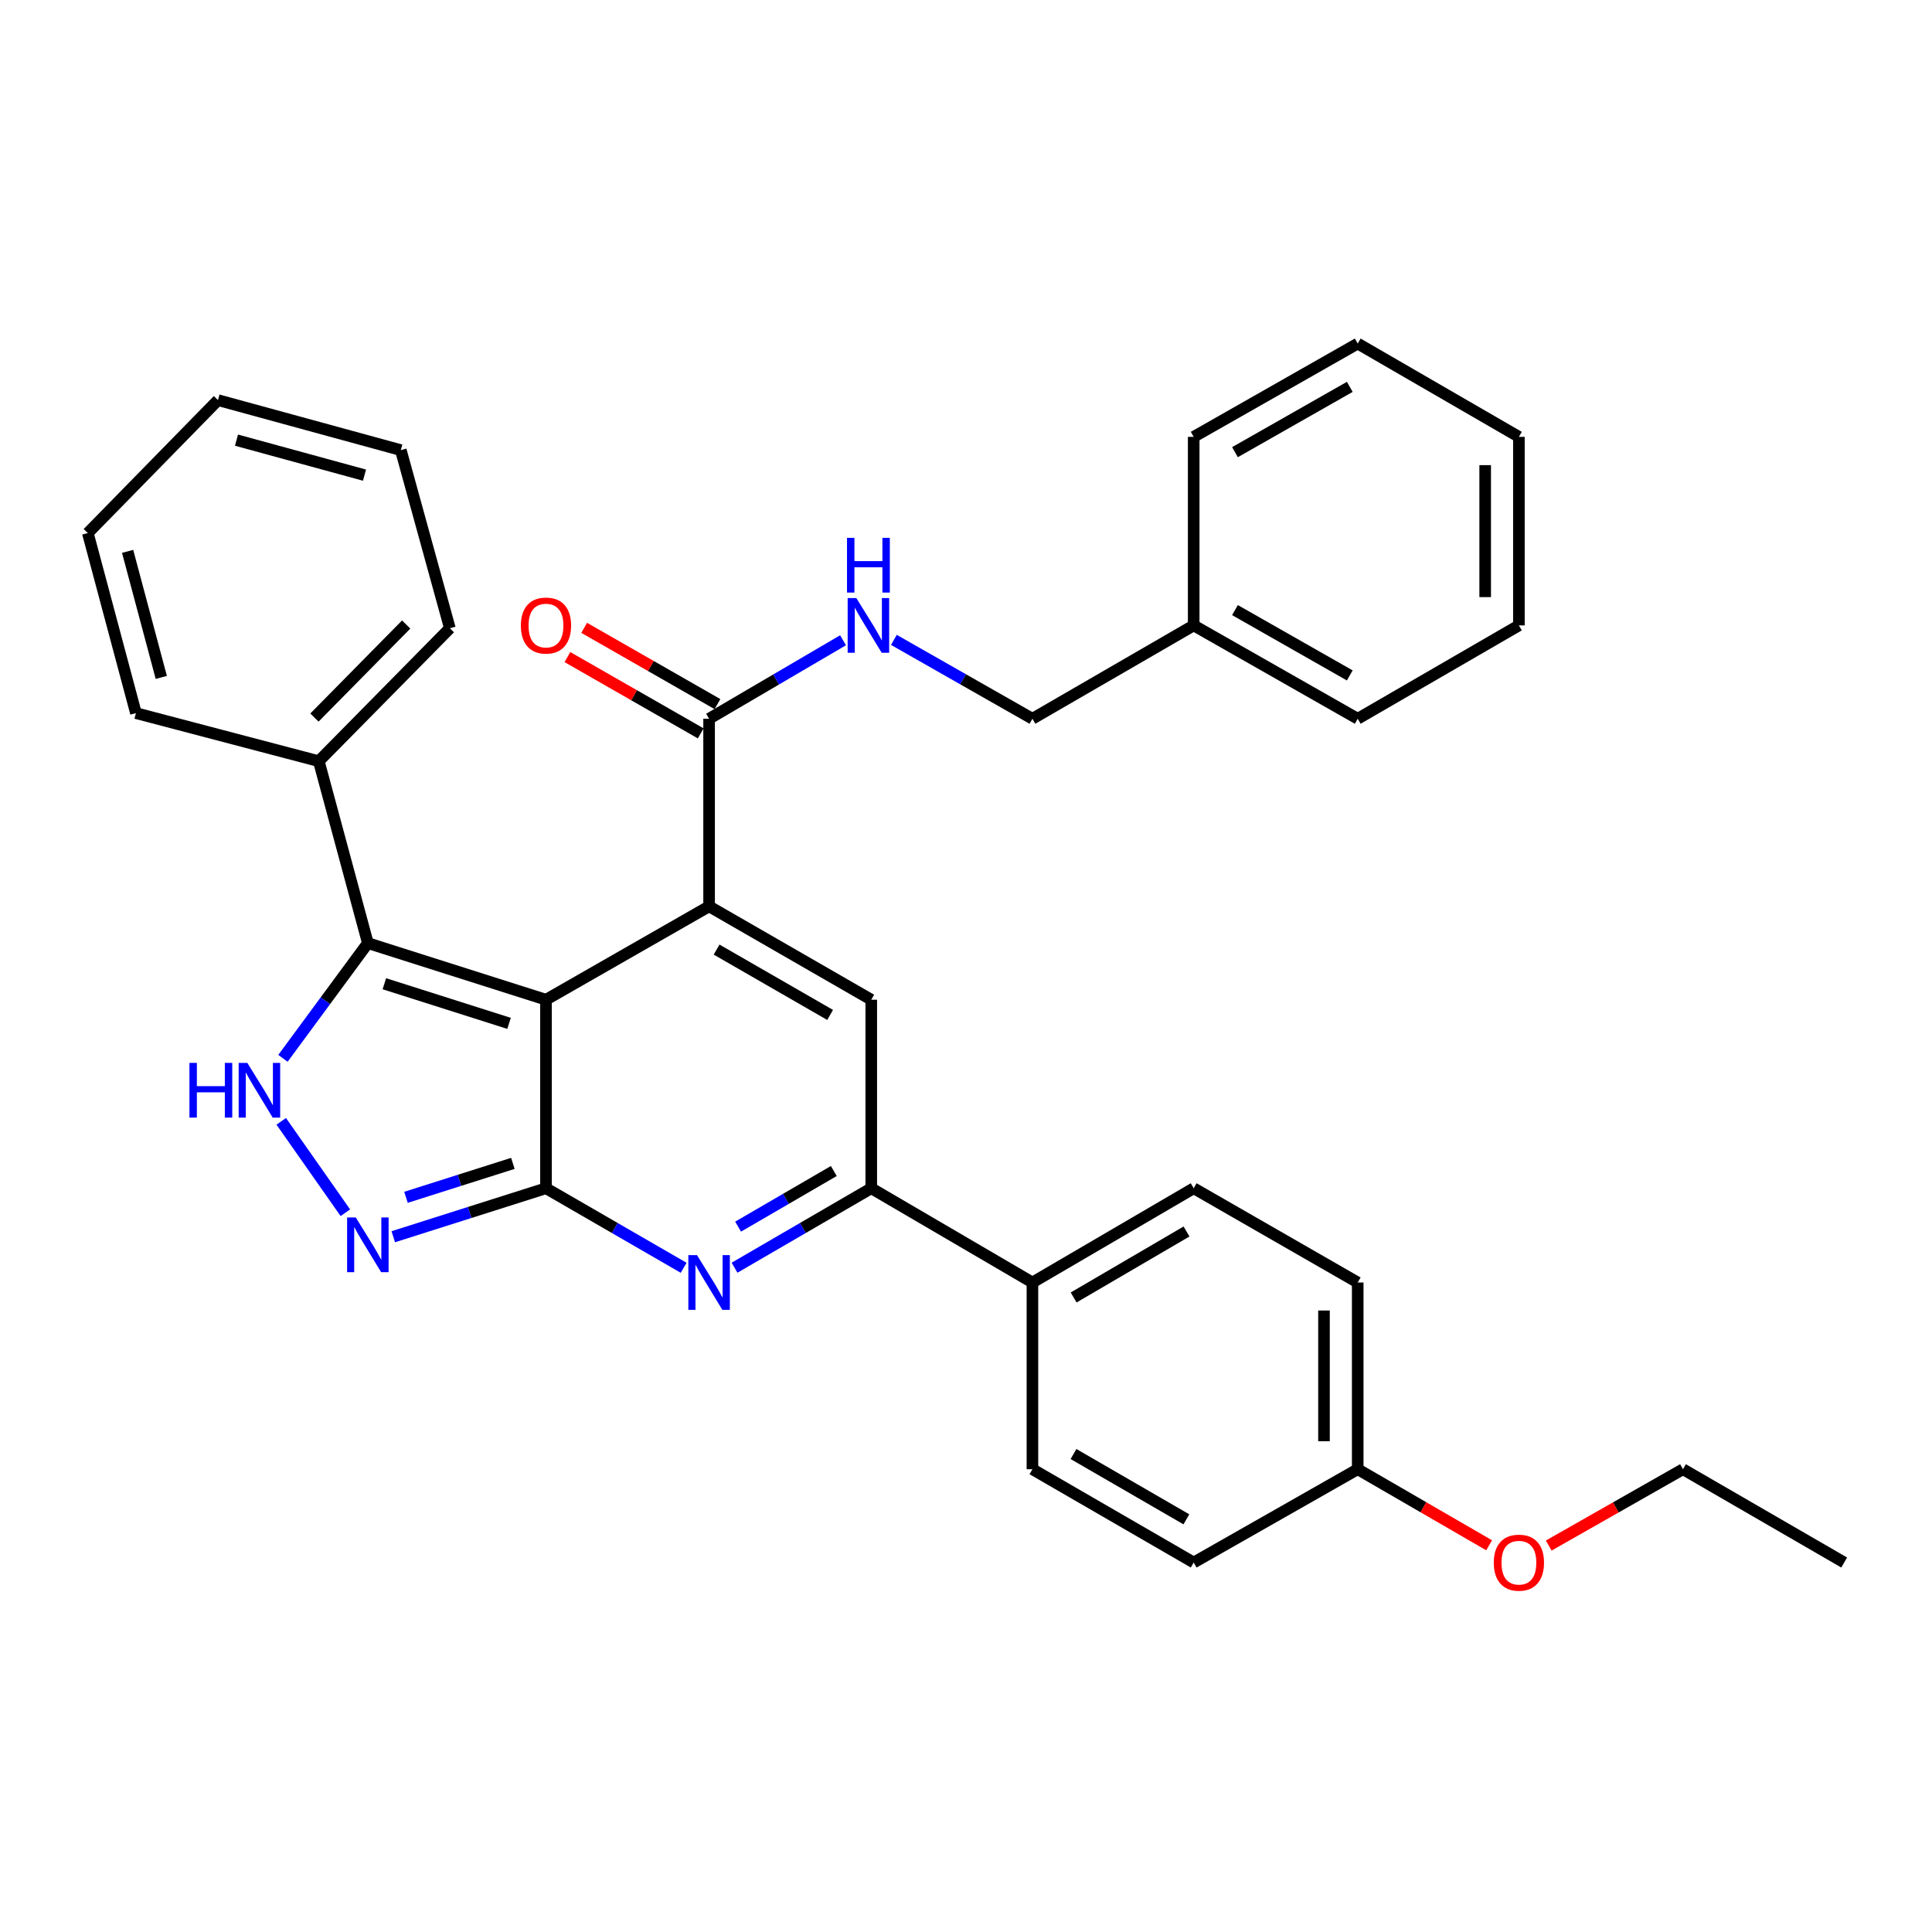 <?xml version='1.0' encoding='iso-8859-1'?>
<svg version='1.1' baseProfile='full'
              xmlns='http://www.w3.org/2000/svg'
                      xmlns:rdkit='http://www.rdkit.org/xml'
                      xmlns:xlink='http://www.w3.org/1999/xlink'
                  xml:space='preserve'
width='1000px' height='1000px' viewBox='0 0 1000 1000'>
<!-- END OF HEADER -->
<rect style='opacity:1.0;fill:#FFFFFF;stroke:none' width='1000' height='1000' x='0' y='0'> </rect>
<path class='bond-0' d='M 282.599,517.455 L 282.599,615.034' style='fill:none;fill-rule:evenodd;stroke:#000000;stroke-width:6px;stroke-linecap:butt;stroke-linejoin:miter;stroke-opacity:1' />
<path class='bond-1' d='M 282.599,517.455 L 367.028,469.127' style='fill:none;fill-rule:evenodd;stroke:#000000;stroke-width:6px;stroke-linecap:butt;stroke-linejoin:miter;stroke-opacity:1' />
<path class='bond-3' d='M 282.599,517.455 L 190.402,488.152' style='fill:none;fill-rule:evenodd;stroke:#000000;stroke-width:6px;stroke-linecap:butt;stroke-linejoin:miter;stroke-opacity:1' />
<path class='bond-3' d='M 263.482,529.694 L 198.944,509.181' style='fill:none;fill-rule:evenodd;stroke:#000000;stroke-width:6px;stroke-linecap:butt;stroke-linejoin:miter;stroke-opacity:1' />
<path class='bond-2' d='M 282.599,615.034 L 318.225,635.619' style='fill:none;fill-rule:evenodd;stroke:#000000;stroke-width:6px;stroke-linecap:butt;stroke-linejoin:miter;stroke-opacity:1' />
<path class='bond-2' d='M 318.225,635.619 L 353.851,656.204' style='fill:none;fill-rule:evenodd;stroke:#0000FF;stroke-width:6px;stroke-linecap:butt;stroke-linejoin:miter;stroke-opacity:1' />
<path class='bond-4' d='M 282.599,615.034 L 243.079,627.582' style='fill:none;fill-rule:evenodd;stroke:#000000;stroke-width:6px;stroke-linecap:butt;stroke-linejoin:miter;stroke-opacity:1' />
<path class='bond-4' d='M 243.079,627.582 L 203.56,640.13' style='fill:none;fill-rule:evenodd;stroke:#0000FF;stroke-width:6px;stroke-linecap:butt;stroke-linejoin:miter;stroke-opacity:1' />
<path class='bond-4' d='M 265.461,602.163 L 237.797,610.946' style='fill:none;fill-rule:evenodd;stroke:#000000;stroke-width:6px;stroke-linecap:butt;stroke-linejoin:miter;stroke-opacity:1' />
<path class='bond-4' d='M 237.797,610.946 L 210.134,619.73' style='fill:none;fill-rule:evenodd;stroke:#0000FF;stroke-width:6px;stroke-linecap:butt;stroke-linejoin:miter;stroke-opacity:1' />
<path class='bond-6' d='M 367.028,469.127 L 450.963,517.455' style='fill:none;fill-rule:evenodd;stroke:#000000;stroke-width:6px;stroke-linecap:butt;stroke-linejoin:miter;stroke-opacity:1' />
<path class='bond-6' d='M 370.909,491.502 L 429.664,525.332' style='fill:none;fill-rule:evenodd;stroke:#000000;stroke-width:6px;stroke-linecap:butt;stroke-linejoin:miter;stroke-opacity:1' />
<path class='bond-8' d='M 367.028,469.127 L 367.028,372.023' style='fill:none;fill-rule:evenodd;stroke:#000000;stroke-width:6px;stroke-linecap:butt;stroke-linejoin:miter;stroke-opacity:1' />
<path class='bond-34' d='M 380.195,656.165 L 415.579,635.6' style='fill:none;fill-rule:evenodd;stroke:#0000FF;stroke-width:6px;stroke-linecap:butt;stroke-linejoin:miter;stroke-opacity:1' />
<path class='bond-34' d='M 415.579,635.6 L 450.963,615.034' style='fill:none;fill-rule:evenodd;stroke:#000000;stroke-width:6px;stroke-linecap:butt;stroke-linejoin:miter;stroke-opacity:1' />
<path class='bond-34' d='M 382.04,634.905 L 406.809,620.509' style='fill:none;fill-rule:evenodd;stroke:#0000FF;stroke-width:6px;stroke-linecap:butt;stroke-linejoin:miter;stroke-opacity:1' />
<path class='bond-34' d='M 406.809,620.509 L 431.577,606.113' style='fill:none;fill-rule:evenodd;stroke:#000000;stroke-width:6px;stroke-linecap:butt;stroke-linejoin:miter;stroke-opacity:1' />
<path class='bond-5' d='M 190.402,488.152 L 168.428,517.968' style='fill:none;fill-rule:evenodd;stroke:#000000;stroke-width:6px;stroke-linecap:butt;stroke-linejoin:miter;stroke-opacity:1' />
<path class='bond-5' d='M 168.428,517.968 L 146.455,547.785' style='fill:none;fill-rule:evenodd;stroke:#0000FF;stroke-width:6px;stroke-linecap:butt;stroke-linejoin:miter;stroke-opacity:1' />
<path class='bond-11' d='M 190.402,488.152 L 165.006,393.986' style='fill:none;fill-rule:evenodd;stroke:#000000;stroke-width:6px;stroke-linecap:butt;stroke-linejoin:miter;stroke-opacity:1' />
<path class='bond-33' d='M 178.753,627.705 L 145.569,580.406' style='fill:none;fill-rule:evenodd;stroke:#0000FF;stroke-width:6px;stroke-linecap:butt;stroke-linejoin:miter;stroke-opacity:1' />
<path class='bond-7' d='M 450.963,517.455 L 450.963,615.034' style='fill:none;fill-rule:evenodd;stroke:#000000;stroke-width:6px;stroke-linecap:butt;stroke-linejoin:miter;stroke-opacity:1' />
<path class='bond-10' d='M 450.963,615.034 L 534.385,663.818' style='fill:none;fill-rule:evenodd;stroke:#000000;stroke-width:6px;stroke-linecap:butt;stroke-linejoin:miter;stroke-opacity:1' />
<path class='bond-9' d='M 367.028,372.023 L 401.694,351.71' style='fill:none;fill-rule:evenodd;stroke:#000000;stroke-width:6px;stroke-linecap:butt;stroke-linejoin:miter;stroke-opacity:1' />
<path class='bond-9' d='M 401.694,351.71 L 436.36,331.398' style='fill:none;fill-rule:evenodd;stroke:#0000FF;stroke-width:6px;stroke-linecap:butt;stroke-linejoin:miter;stroke-opacity:1' />
<path class='bond-12' d='M 371.363,364.449 L 336.864,344.705' style='fill:none;fill-rule:evenodd;stroke:#000000;stroke-width:6px;stroke-linecap:butt;stroke-linejoin:miter;stroke-opacity:1' />
<path class='bond-12' d='M 336.864,344.705 L 302.365,324.962' style='fill:none;fill-rule:evenodd;stroke:#FF0000;stroke-width:6px;stroke-linecap:butt;stroke-linejoin:miter;stroke-opacity:1' />
<path class='bond-12' d='M 362.693,379.598 L 328.195,359.854' style='fill:none;fill-rule:evenodd;stroke:#000000;stroke-width:6px;stroke-linecap:butt;stroke-linejoin:miter;stroke-opacity:1' />
<path class='bond-12' d='M 328.195,359.854 L 293.696,340.11' style='fill:none;fill-rule:evenodd;stroke:#FF0000;stroke-width:6px;stroke-linecap:butt;stroke-linejoin:miter;stroke-opacity:1' />
<path class='bond-15' d='M 462.672,331.207 L 498.528,351.615' style='fill:none;fill-rule:evenodd;stroke:#0000FF;stroke-width:6px;stroke-linecap:butt;stroke-linejoin:miter;stroke-opacity:1' />
<path class='bond-15' d='M 498.528,351.615 L 534.385,372.023' style='fill:none;fill-rule:evenodd;stroke:#000000;stroke-width:6px;stroke-linecap:butt;stroke-linejoin:miter;stroke-opacity:1' />
<path class='bond-13' d='M 534.385,663.818 L 617.854,615.034' style='fill:none;fill-rule:evenodd;stroke:#000000;stroke-width:6px;stroke-linecap:butt;stroke-linejoin:miter;stroke-opacity:1' />
<path class='bond-13' d='M 555.712,671.57 L 614.141,637.421' style='fill:none;fill-rule:evenodd;stroke:#000000;stroke-width:6px;stroke-linecap:butt;stroke-linejoin:miter;stroke-opacity:1' />
<path class='bond-14' d='M 534.385,663.818 L 534.385,760.466' style='fill:none;fill-rule:evenodd;stroke:#000000;stroke-width:6px;stroke-linecap:butt;stroke-linejoin:miter;stroke-opacity:1' />
<path class='bond-21' d='M 165.006,393.986 L 232.844,325.178' style='fill:none;fill-rule:evenodd;stroke:#000000;stroke-width:6px;stroke-linecap:butt;stroke-linejoin:miter;stroke-opacity:1' />
<path class='bond-21' d='M 162.752,371.411 L 210.239,323.245' style='fill:none;fill-rule:evenodd;stroke:#000000;stroke-width:6px;stroke-linecap:butt;stroke-linejoin:miter;stroke-opacity:1' />
<path class='bond-22' d='M 165.006,393.986 L 70.356,369.104' style='fill:none;fill-rule:evenodd;stroke:#000000;stroke-width:6px;stroke-linecap:butt;stroke-linejoin:miter;stroke-opacity:1' />
<path class='bond-17' d='M 617.854,615.034 L 702.75,663.818' style='fill:none;fill-rule:evenodd;stroke:#000000;stroke-width:6px;stroke-linecap:butt;stroke-linejoin:miter;stroke-opacity:1' />
<path class='bond-18' d='M 534.385,760.466 L 617.854,808.756' style='fill:none;fill-rule:evenodd;stroke:#000000;stroke-width:6px;stroke-linecap:butt;stroke-linejoin:miter;stroke-opacity:1' />
<path class='bond-18' d='M 555.646,752.601 L 614.074,786.404' style='fill:none;fill-rule:evenodd;stroke:#000000;stroke-width:6px;stroke-linecap:butt;stroke-linejoin:miter;stroke-opacity:1' />
<path class='bond-19' d='M 534.385,372.023 L 617.854,323.704' style='fill:none;fill-rule:evenodd;stroke:#000000;stroke-width:6px;stroke-linecap:butt;stroke-linejoin:miter;stroke-opacity:1' />
<path class='bond-16' d='M 702.75,760.466 L 617.854,808.756' style='fill:none;fill-rule:evenodd;stroke:#000000;stroke-width:6px;stroke-linecap:butt;stroke-linejoin:miter;stroke-opacity:1' />
<path class='bond-20' d='M 702.75,760.466 L 736.76,780.151' style='fill:none;fill-rule:evenodd;stroke:#000000;stroke-width:6px;stroke-linecap:butt;stroke-linejoin:miter;stroke-opacity:1' />
<path class='bond-20' d='M 736.76,780.151 L 770.771,799.836' style='fill:none;fill-rule:evenodd;stroke:#FF0000;stroke-width:6px;stroke-linecap:butt;stroke-linejoin:miter;stroke-opacity:1' />
<path class='bond-36' d='M 702.75,760.466 L 702.75,663.818' style='fill:none;fill-rule:evenodd;stroke:#000000;stroke-width:6px;stroke-linecap:butt;stroke-linejoin:miter;stroke-opacity:1' />
<path class='bond-36' d='M 685.295,745.969 L 685.295,678.315' style='fill:none;fill-rule:evenodd;stroke:#000000;stroke-width:6px;stroke-linecap:butt;stroke-linejoin:miter;stroke-opacity:1' />
<path class='bond-24' d='M 617.854,323.704 L 702.75,372.023' style='fill:none;fill-rule:evenodd;stroke:#000000;stroke-width:6px;stroke-linecap:butt;stroke-linejoin:miter;stroke-opacity:1' />
<path class='bond-24' d='M 639.222,315.783 L 698.649,349.606' style='fill:none;fill-rule:evenodd;stroke:#000000;stroke-width:6px;stroke-linecap:butt;stroke-linejoin:miter;stroke-opacity:1' />
<path class='bond-25' d='M 617.854,323.704 L 617.854,226.116' style='fill:none;fill-rule:evenodd;stroke:#000000;stroke-width:6px;stroke-linecap:butt;stroke-linejoin:miter;stroke-opacity:1' />
<path class='bond-23' d='M 801.623,799.975 L 836.364,780.22' style='fill:none;fill-rule:evenodd;stroke:#FF0000;stroke-width:6px;stroke-linecap:butt;stroke-linejoin:miter;stroke-opacity:1' />
<path class='bond-23' d='M 836.364,780.22 L 871.105,760.466' style='fill:none;fill-rule:evenodd;stroke:#000000;stroke-width:6px;stroke-linecap:butt;stroke-linejoin:miter;stroke-opacity:1' />
<path class='bond-27' d='M 232.844,325.178 L 207.458,232.981' style='fill:none;fill-rule:evenodd;stroke:#000000;stroke-width:6px;stroke-linecap:butt;stroke-linejoin:miter;stroke-opacity:1' />
<path class='bond-28' d='M 70.356,369.104 L 45.455,275.909' style='fill:none;fill-rule:evenodd;stroke:#000000;stroke-width:6px;stroke-linecap:butt;stroke-linejoin:miter;stroke-opacity:1' />
<path class='bond-28' d='M 83.483,350.62 L 66.052,285.383' style='fill:none;fill-rule:evenodd;stroke:#000000;stroke-width:6px;stroke-linecap:butt;stroke-linejoin:miter;stroke-opacity:1' />
<path class='bond-26' d='M 871.105,760.466 L 954.545,808.756' style='fill:none;fill-rule:evenodd;stroke:#000000;stroke-width:6px;stroke-linecap:butt;stroke-linejoin:miter;stroke-opacity:1' />
<path class='bond-29' d='M 702.75,372.023 L 786.181,323.704' style='fill:none;fill-rule:evenodd;stroke:#000000;stroke-width:6px;stroke-linecap:butt;stroke-linejoin:miter;stroke-opacity:1' />
<path class='bond-30' d='M 617.854,226.116 L 702.75,177.826' style='fill:none;fill-rule:evenodd;stroke:#000000;stroke-width:6px;stroke-linecap:butt;stroke-linejoin:miter;stroke-opacity:1' />
<path class='bond-30' d='M 639.219,234.044 L 698.645,200.241' style='fill:none;fill-rule:evenodd;stroke:#000000;stroke-width:6px;stroke-linecap:butt;stroke-linejoin:miter;stroke-opacity:1' />
<path class='bond-35' d='M 207.458,232.981 L 112.818,207.101' style='fill:none;fill-rule:evenodd;stroke:#000000;stroke-width:6px;stroke-linecap:butt;stroke-linejoin:miter;stroke-opacity:1' />
<path class='bond-35' d='M 188.658,245.935 L 122.41,227.819' style='fill:none;fill-rule:evenodd;stroke:#000000;stroke-width:6px;stroke-linecap:butt;stroke-linejoin:miter;stroke-opacity:1' />
<path class='bond-32' d='M 45.455,275.909 L 112.818,207.101' style='fill:none;fill-rule:evenodd;stroke:#000000;stroke-width:6px;stroke-linecap:butt;stroke-linejoin:miter;stroke-opacity:1' />
<path class='bond-37' d='M 786.181,323.704 L 786.181,226.116' style='fill:none;fill-rule:evenodd;stroke:#000000;stroke-width:6px;stroke-linecap:butt;stroke-linejoin:miter;stroke-opacity:1' />
<path class='bond-37' d='M 768.726,309.066 L 768.726,240.754' style='fill:none;fill-rule:evenodd;stroke:#000000;stroke-width:6px;stroke-linecap:butt;stroke-linejoin:miter;stroke-opacity:1' />
<path class='bond-31' d='M 702.75,177.826 L 786.181,226.116' style='fill:none;fill-rule:evenodd;stroke:#000000;stroke-width:6px;stroke-linecap:butt;stroke-linejoin:miter;stroke-opacity:1' />
<path  class='atom-3' d='M 360.768 649.658
L 370.048 664.658
Q 370.968 666.138, 372.448 668.818
Q 373.928 671.498, 374.008 671.658
L 374.008 649.658
L 377.768 649.658
L 377.768 677.978
L 373.888 677.978
L 363.928 661.578
Q 362.768 659.658, 361.528 657.458
Q 360.328 655.258, 359.968 654.578
L 359.968 677.978
L 356.288 677.978
L 356.288 649.658
L 360.768 649.658
' fill='#0000FF'/>
<path  class='atom-5' d='M 184.142 630.148
L 193.422 645.148
Q 194.342 646.628, 195.822 649.308
Q 197.302 651.988, 197.382 652.148
L 197.382 630.148
L 201.142 630.148
L 201.142 658.468
L 197.262 658.468
L 187.302 642.068
Q 186.142 640.148, 184.902 637.948
Q 183.702 635.748, 183.342 635.068
L 183.342 658.468
L 179.662 658.468
L 179.662 630.148
L 184.142 630.148
' fill='#0000FF'/>
<path  class='atom-6' d='M 98.057 550.15
L 101.897 550.15
L 101.897 562.19
L 116.377 562.19
L 116.377 550.15
L 120.217 550.15
L 120.217 578.47
L 116.377 578.47
L 116.377 565.39
L 101.897 565.39
L 101.897 578.47
L 98.057 578.47
L 98.057 550.15
' fill='#0000FF'/>
<path  class='atom-6' d='M 128.017 550.15
L 137.297 565.15
Q 138.217 566.63, 139.697 569.31
Q 141.177 571.99, 141.257 572.15
L 141.257 550.15
L 145.017 550.15
L 145.017 578.47
L 141.137 578.47
L 131.177 562.07
Q 130.017 560.15, 128.777 557.95
Q 127.577 555.75, 127.217 555.07
L 127.217 578.47
L 123.537 578.47
L 123.537 550.15
L 128.017 550.15
' fill='#0000FF'/>
<path  class='atom-10' d='M 443.23 309.544
L 452.51 324.544
Q 453.43 326.024, 454.91 328.704
Q 456.39 331.384, 456.47 331.544
L 456.47 309.544
L 460.23 309.544
L 460.23 337.864
L 456.35 337.864
L 446.39 321.464
Q 445.23 319.544, 443.99 317.344
Q 442.79 315.144, 442.43 314.464
L 442.43 337.864
L 438.75 337.864
L 438.75 309.544
L 443.23 309.544
' fill='#0000FF'/>
<path  class='atom-10' d='M 438.41 278.392
L 442.25 278.392
L 442.25 290.432
L 456.73 290.432
L 456.73 278.392
L 460.57 278.392
L 460.57 306.712
L 456.73 306.712
L 456.73 293.632
L 442.25 293.632
L 442.25 306.712
L 438.41 306.712
L 438.41 278.392
' fill='#0000FF'/>
<path  class='atom-13' d='M 269.599 323.784
Q 269.599 316.984, 272.959 313.184
Q 276.319 309.384, 282.599 309.384
Q 288.879 309.384, 292.239 313.184
Q 295.599 316.984, 295.599 323.784
Q 295.599 330.664, 292.199 334.584
Q 288.799 338.464, 282.599 338.464
Q 276.359 338.464, 272.959 334.584
Q 269.599 330.704, 269.599 323.784
M 282.599 335.264
Q 286.919 335.264, 289.239 332.384
Q 291.599 329.464, 291.599 323.784
Q 291.599 318.224, 289.239 315.424
Q 286.919 312.584, 282.599 312.584
Q 278.279 312.584, 275.919 315.384
Q 273.599 318.184, 273.599 323.784
Q 273.599 329.504, 275.919 332.384
Q 278.279 335.264, 282.599 335.264
' fill='#FF0000'/>
<path  class='atom-21' d='M 773.181 808.836
Q 773.181 802.036, 776.541 798.236
Q 779.901 794.436, 786.181 794.436
Q 792.461 794.436, 795.821 798.236
Q 799.181 802.036, 799.181 808.836
Q 799.181 815.716, 795.781 819.636
Q 792.381 823.516, 786.181 823.516
Q 779.941 823.516, 776.541 819.636
Q 773.181 815.756, 773.181 808.836
M 786.181 820.316
Q 790.501 820.316, 792.821 817.436
Q 795.181 814.516, 795.181 808.836
Q 795.181 803.276, 792.821 800.476
Q 790.501 797.636, 786.181 797.636
Q 781.861 797.636, 779.501 800.436
Q 777.181 803.236, 777.181 808.836
Q 777.181 814.556, 779.501 817.436
Q 781.861 820.316, 786.181 820.316
' fill='#FF0000'/>
</svg>
